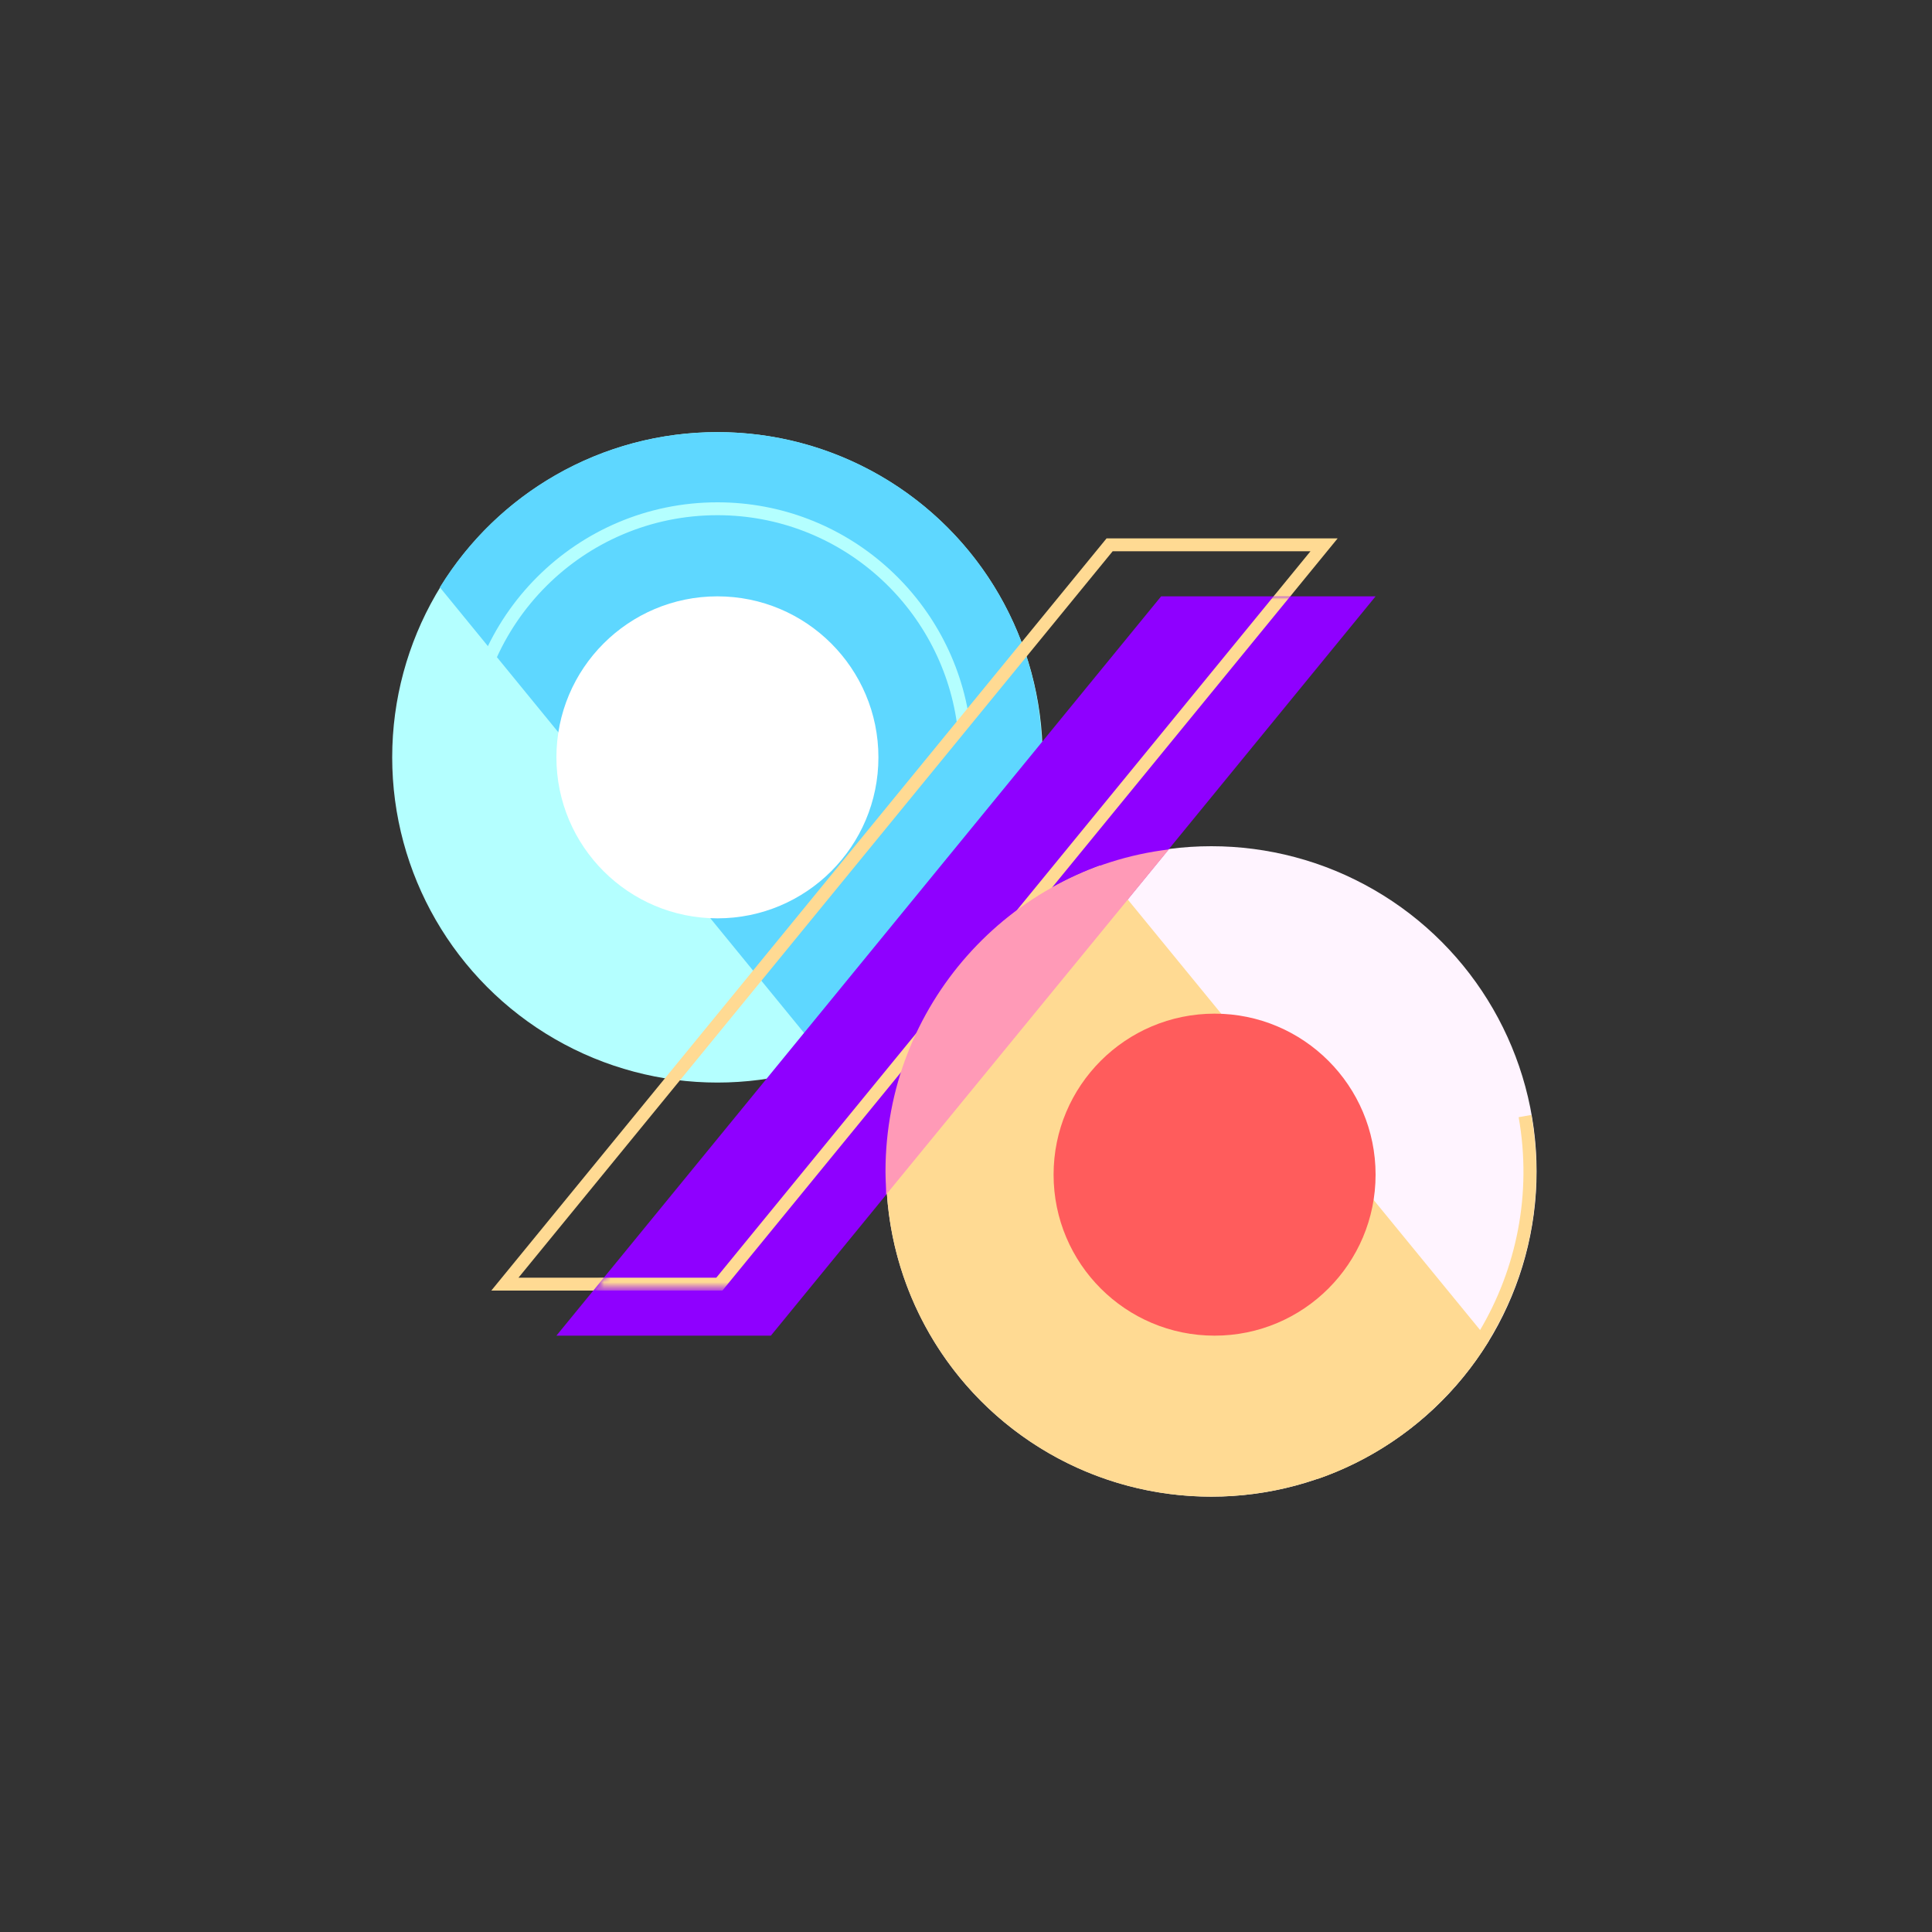 <?xml version="1.0" encoding="utf-8"?>
<!-- Generator: Adobe Illustrator 23.0.6, SVG Export Plug-In . SVG Version: 6.00 Build 0)  -->
<svg version="1.1" xmlns="http://www.w3.org/2000/svg" xmlns:xlink="http://www.w3.org/1999/xlink" x="0px" y="0px"
	 viewBox="0 0 300 300" enable-background="new 0 0 300 300" xml:space="preserve">
<rect x="0" y="0" width="300" height="300" fill="#333333" stroke="none"/>
<g id="Layer_1">
	<g>
		<defs>
			<rect id="SVGID_1_" x="-455" y="515" width="256" height="38"/>
		</defs>
		<clipPath id="SVGID_2_">
			<use xlink:href="#SVGID_1_"  overflow="visible"/>
		</clipPath>
		<g clip-path="url(#SVGID_2_)">
			<defs>
				<rect id="SVGID_3_" x="-455" y="-423" width="1024" height="1024"/>
			</defs>
			<clipPath id="SVGID_4_">
				<use xlink:href="#SVGID_3_"  overflow="visible"/>
			</clipPath>
		</g>
	</g>
</g>
<g id="Layer_4">
</g>
<g id="Layer_7">
</g>
<g id="Layer_6">
</g>
<g id="Layer_2">
	<circle fill="#B4FFFF" cx="111.4" cy="117.6" r="50.5"/>
	<path fill="#5ED7FF" d="M111.4,67.1c-18.2,0-34.2,9.6-43.1,24.1l60.4,73.9c19.3-7.1,33.1-25.7,33.1-47.4
		C162,89.7,139.3,67.1,111.4,67.1z"/>
	<path fill="none" stroke="#B4FFFF" stroke-width="2" stroke-miterlimit="10" d="M113.7,156.1c-0.8,0-1.5,0.1-2.3,0.1
		c-21.3,0-38.6-17.3-38.6-38.6s17.3-38.6,38.6-38.6c19.5,0,35.6,14.5,38.2,33.3"/>
	<polygon fill="none" stroke="#FFDA93" stroke-width="2" stroke-miterlimit="10" points="78.4,199.4 111.7,199.4 205.6,84.6 
		172.3,84.6 	"/>
	<circle fill="#FFF4FF" cx="188.1" cy="181.9" r="50.5"/>
	<path fill="none" stroke="#FFDA93" stroke-width="2" stroke-miterlimit="10" d="M236.8,173.3c4.3,24.3-10,47.6-32.5,55.4"/>
	<polygon fill="#8F00FF" points="86.4,207.4 119.7,207.4 213.6,92.6 180.3,92.6 	"/>
	<defs>
		<filter id="Adobe_OpacityMaskFilter" filterUnits="userSpaceOnUse" x="76.3" y="83.6" width="131.4" height="116.7">
			<feColorMatrix  type="matrix" values="1 0 0 0 0  0 1 0 0 0  0 0 1 0 0  0 0 0 1 0"/>
		</filter>
	</defs>
	<mask maskUnits="userSpaceOnUse" x="76.3" y="83.6" width="131.4" height="116.7" id="SVGID_5_">
		<g filter="url(#Adobe_OpacityMaskFilter)">
			<polygon fill="#8F00FF" points="86.4,207.4 119.7,207.4 213.6,92.6 180.3,92.6 			"/>
		</g>
	</mask>
	<polygon mask="url(#SVGID_5_)" fill="none" stroke="#FFDA93" stroke-width="2" stroke-miterlimit="10" points="78.4,199.4 
		111.7,199.4 205.6,84.6 172.3,84.6 	"/>
	<path fill="#FFDA93" d="M231.2,208.2l-60.4-73.8c-19.4,7.1-33.2,25.7-33.2,47.5c0,27.9,22.6,50.5,50.5,50.5
		C206.3,232.4,222.3,222.7,231.2,208.2z"/>
	<circle fill="#FFFFFF" cx="111.4" cy="117.6" r="25"/>
	<circle fill="#FF5C5C" cx="188.6" cy="182.4" r="25"/>
	<path fill="#FF9AB7" d="M137.5,181.9c0,1.2,0.1,2.4,0.1,3.6l43.9-53.6C156.7,134.9,137.5,156.2,137.5,181.9z"/>
</g>
<g id="Layer_3">
</g>
</svg>
